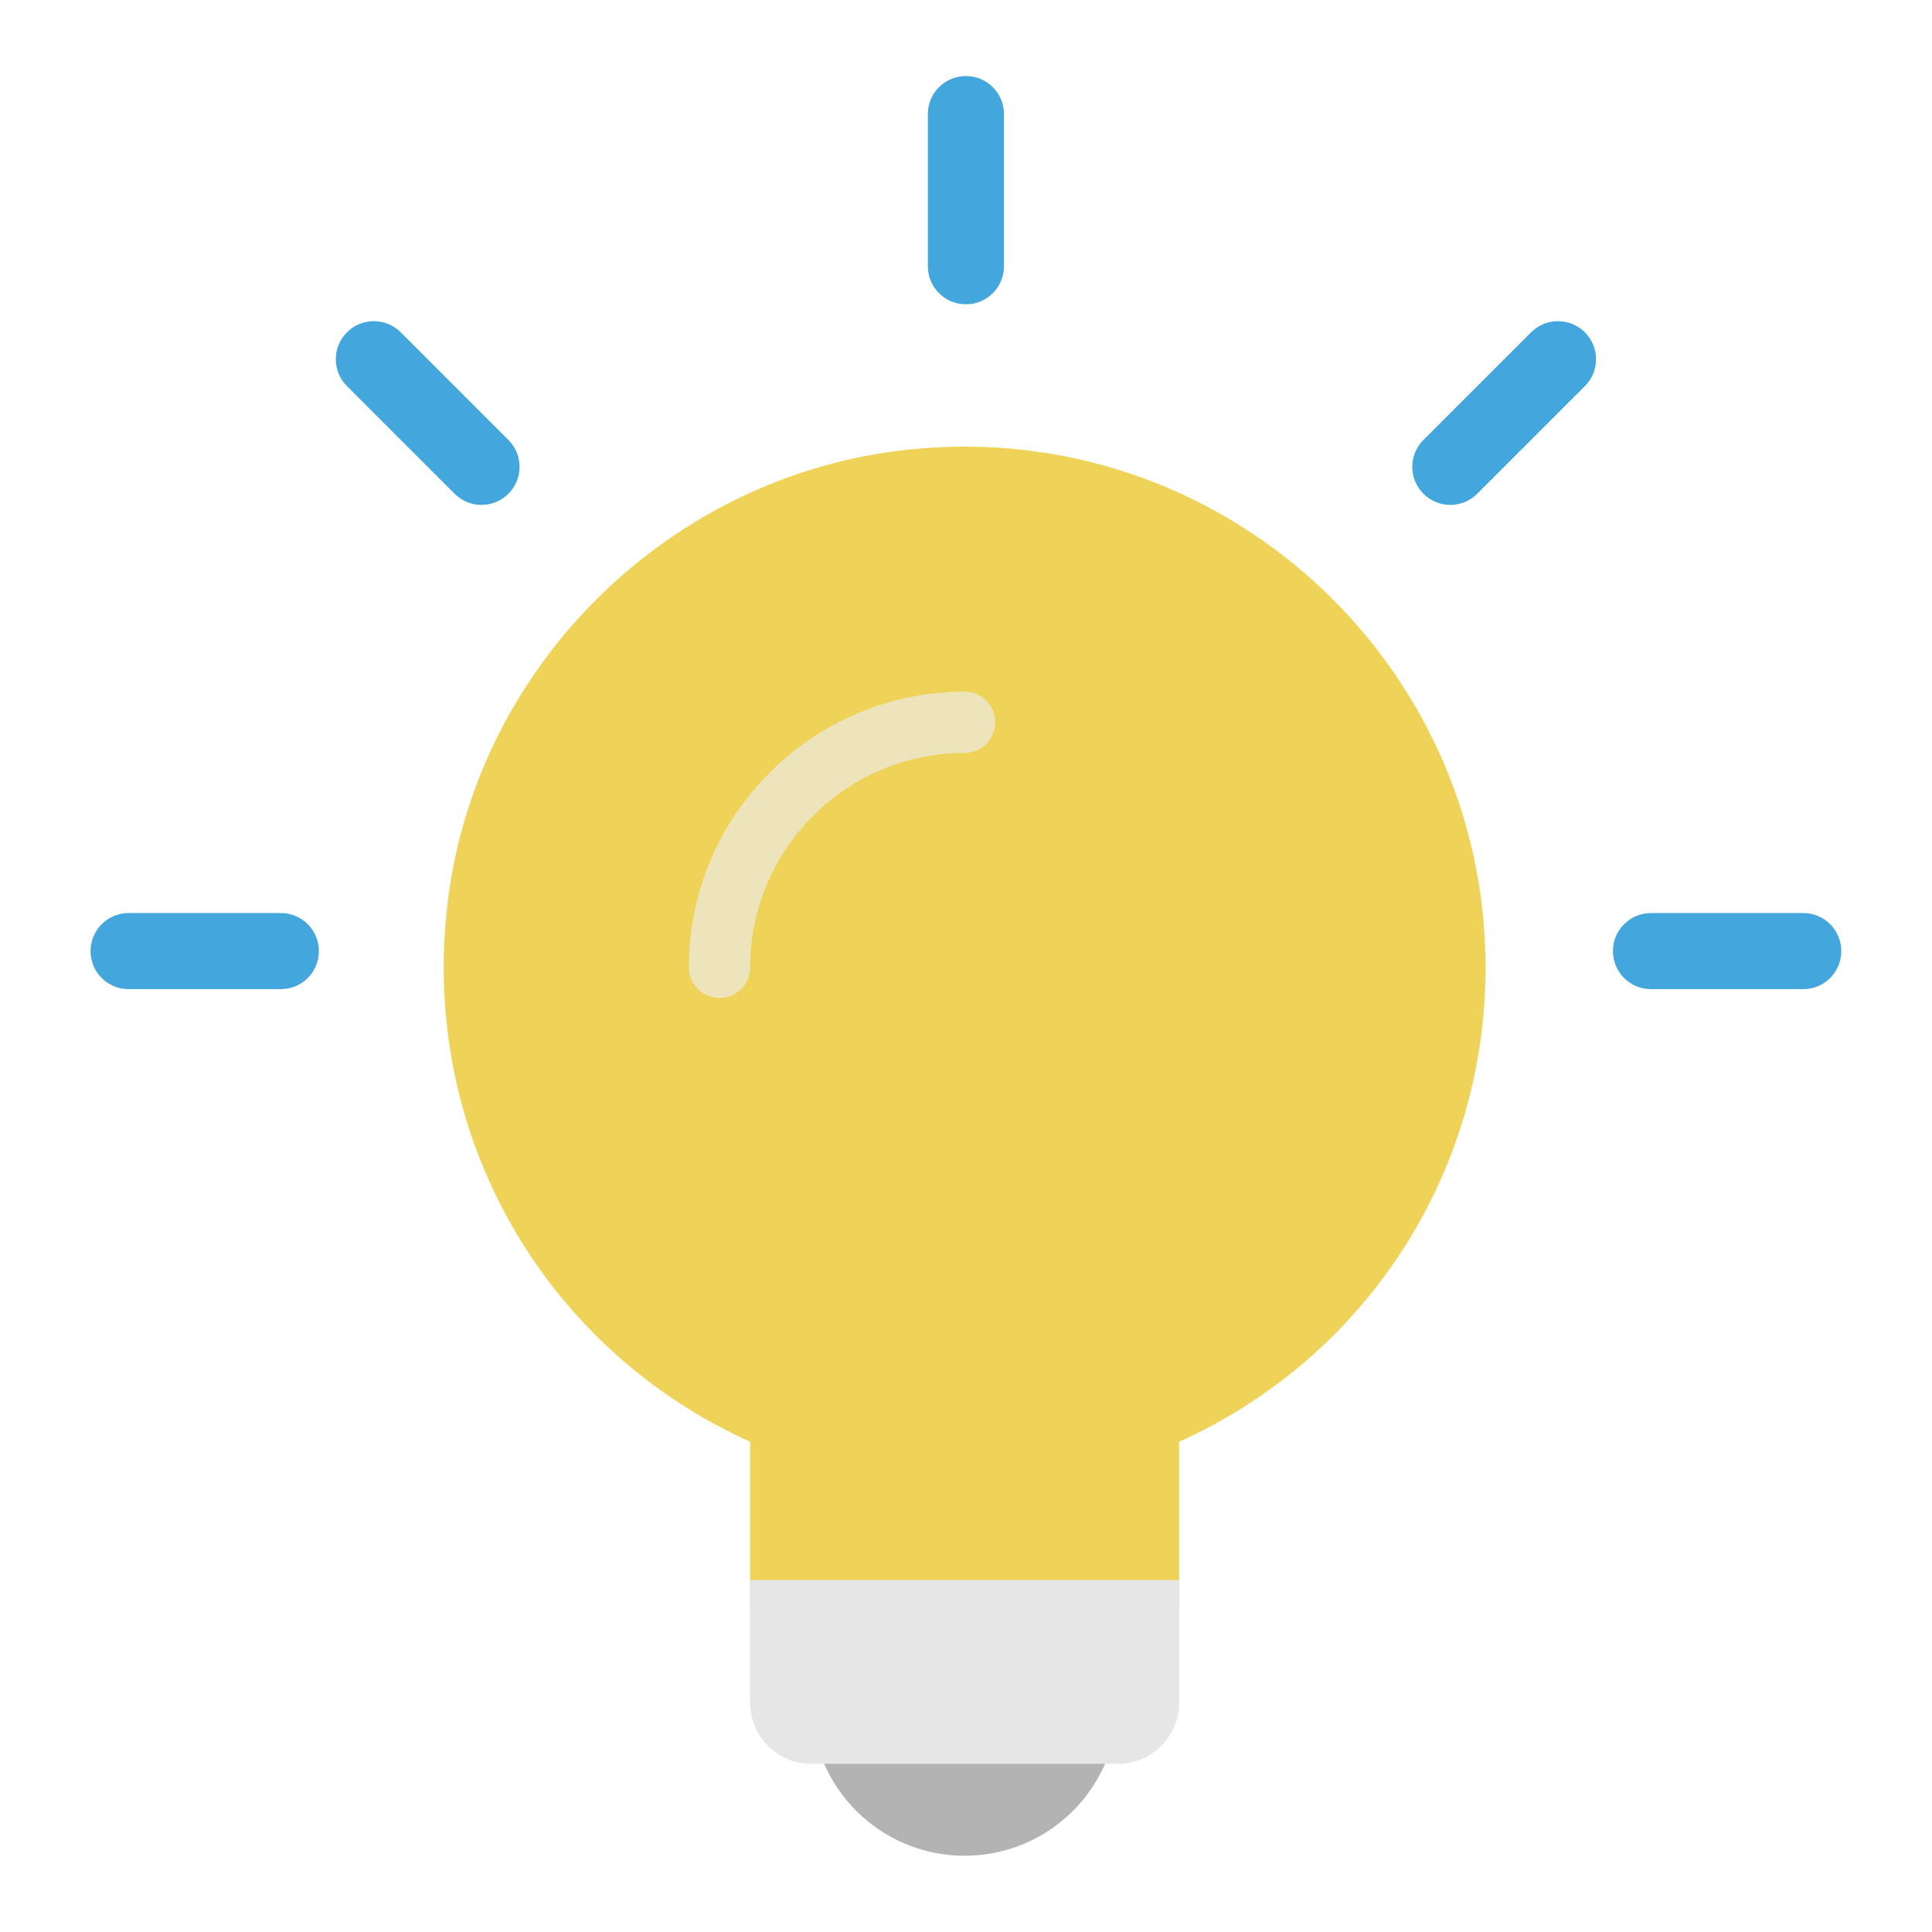 <?xml version="1.0" encoding="UTF-8" standalone="no"?>
<!DOCTYPE svg PUBLIC "-//W3C//DTD SVG 1.1//EN" "http://www.w3.org/Graphics/SVG/1.1/DTD/svg11.dtd">
<svg width="100%" height="100%" viewBox="0 0 180 180" version="1.1" xmlns="http://www.w3.org/2000/svg" xmlns:xlink="http://www.w3.org/1999/xlink" xml:space="preserve" style="fill-rule:evenodd;clip-rule:evenodd;stroke-linejoin:round;stroke-miterlimit:1.414;">
    <g id="Think-Icon" transform="matrix(2.855,0,0,2.854,21.352,19.927)">
        <g transform="matrix(1,0,0,1,0,6.598)">
            <circle cx="24" cy="42" r="5" style="fill:rgb(179,179,179);"/>
        </g>
        <g transform="matrix(1,0,0,1,0,6.598)">
            <path d="M22.193,1.094C14.448,1.897 8.12,8.058 7.141,15.783C6.177,23.383 10.24,30.434 17,33.485L17,39L31,39L31,33.485C37.097,30.733 41,24.728 41,18C41,8.03 32.374,0.038 22.193,1.094Z" style="fill:rgb(239,211,88);fill-rule:nonzero;"/>
        </g>
        <g transform="matrix(1,0,0,1,0,6.598)">
            <path d="M16,19C15.448,19 15,18.553 15,18C15,13.037 19.038,9 24,9C24.552,9 25,9.447 25,10C25,10.553 24.552,11 24,11C20.14,11 17,14.141 17,18C17,18.553 16.552,19 16,19Z" style="fill:rgb(237,228,188);fill-rule:nonzero;"/>
        </g>
        <g transform="matrix(1,0,0,1,0,6.598)">
            <path d="M17,38L17,42C17,43.105 17.895,44 19,44L29,44C30.105,44 31,43.105 31,42L31,38L17,38Z" style="fill:rgb(230,230,230);fill-rule:nonzero;"/>
        </g>
        <g transform="matrix(1.242,0,0,1.242,-5.766,-5.742)">
            <path d="M6,25L2,25C1.448,25 1,24.553 1,24C1,23.447 1.448,23 2,23L6,23C6.552,23 7,23.447 7,24C7,24.553 6.552,25 6,25Z" style="fill:rgb(67,166,221);fill-rule:nonzero;"/>
        </g>
        <g transform="matrix(1.242,0,0,1.242,-5.766,-5.742)">
            <path d="M11.272,12.272C11.016,12.272 10.76,12.175 10.565,11.979L7.737,9.15C7.346,8.76 7.346,8.127 7.737,7.736C8.127,7.346 8.76,7.346 9.151,7.736L11.979,10.565C12.37,10.956 12.37,11.589 11.979,11.979C11.784,12.175 11.528,12.272 11.272,12.272Z" style="fill:rgb(67,166,221);fill-rule:nonzero;"/>
        </g>
        <g transform="matrix(1.242,0,0,1.242,-5.766,-5.742)">
            <path d="M24,7C23.448,7 23,6.553 23,6L23,2C23,1.447 23.448,1 24,1C24.552,1 25,1.447 25,2L25,6C25,6.553 24.552,7 24,7Z" style="fill:rgb(67,166,221);fill-rule:nonzero;"/>
        </g>
        <g transform="matrix(1.242,0,0,1.242,-5.766,-5.742)">
            <path d="M36.728,12.272C36.472,12.272 36.216,12.175 36.021,11.979C35.63,11.589 35.63,10.956 36.021,10.565L38.849,7.736C39.239,7.346 39.873,7.346 40.263,7.736C40.654,8.127 40.654,8.76 40.263,9.15L37.435,11.979C37.24,12.175 36.984,12.272 36.728,12.272Z" style="fill:rgb(67,166,221);fill-rule:nonzero;"/>
        </g>
        <g transform="matrix(1.242,0,0,1.242,-5.766,-5.742)">
            <path d="M46,25L42,25C41.448,25 41,24.553 41,24C41,23.447 41.448,23 42,23L46,23C46.552,23 47,23.447 47,24C47,24.553 46.552,25 46,25Z" style="fill:rgb(67,166,221);fill-rule:nonzero;"/>
        </g>
    </g>
</svg>

